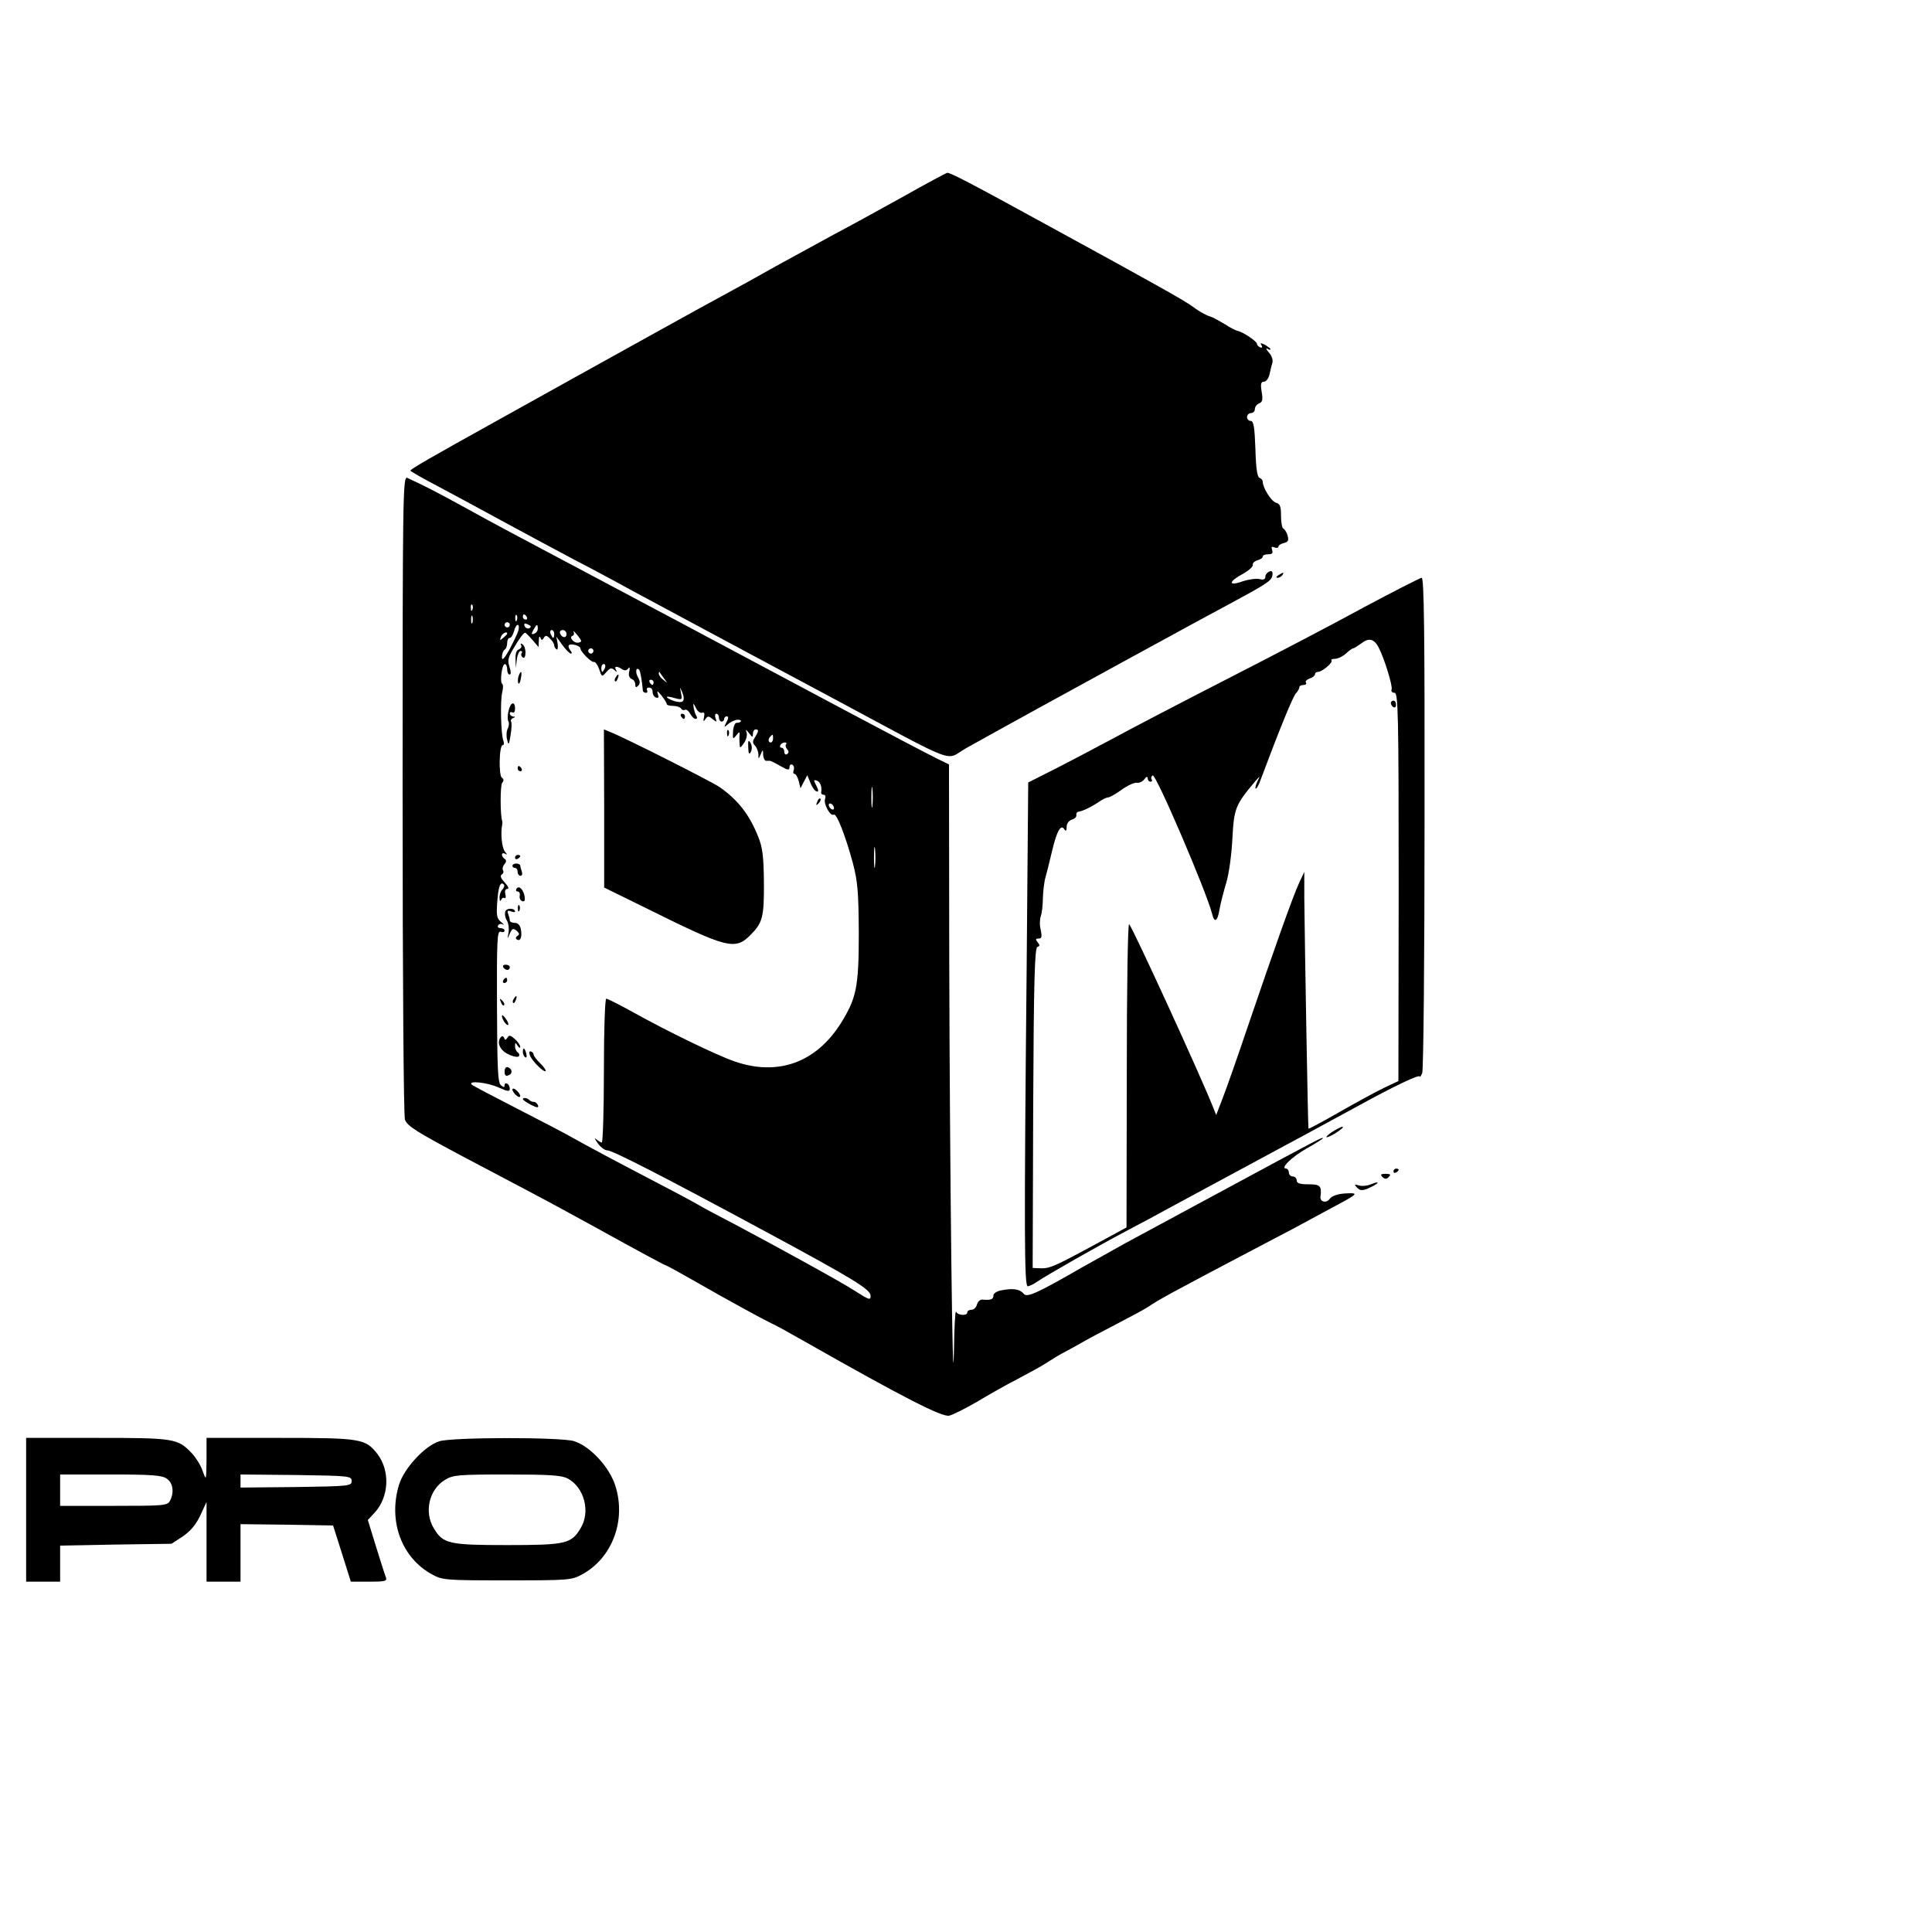 <?xml version="1.0" encoding="UTF-8"?> <svg xmlns="http://www.w3.org/2000/svg" xmlns:xlink="http://www.w3.org/1999/xlink" xmlns:svgjs="http://svgjs.com/svgjs" version="1.1" width="739pt" height="739pt"><svg xmlns="http://www.w3.org/2000/svg" version="1.0" width="739pt" height="739pt" viewBox="0 0 739 739" preserveAspectRatio="xMidYMid meet"><g transform="translate(0,739) scale(0.1,-0.1)" fill="#000000" stroke="none"><path d="M3455 6638 c-88 -49 -205 -113 -260 -142 -55 -30 -156 -85 -225 -123 -69 -39 -156 -87 -195 -108 -84 -45 -375 -207 -570 -315 -77 -43 -217 -121 -311 -173 -247 -137 -323 -181 -324 -187 0 -3 46 -29 103 -59 56 -30 170 -91 252 -136 83 -45 204 -110 270 -145 66 -34 163 -86 215 -115 52 -28 167 -90 255 -137 88 -47 324 -174 525 -281 489 -262 422 -236 505 -189 105 59 447 247 640 352 94 51 193 105 220 120 28 15 90 49 139 75 154 83 169 93 173 114 2 14 -1 19 -12 15 -8 -4 -15 -12 -15 -20 0 -10 -7 -13 -22 -9 -13 3 -42 -1 -66 -9 -56 -20 -53 0 4 30 21 12 38 27 36 34 -1 6 7 14 18 17 11 3 20 9 20 14 0 5 9 9 21 9 15 0 19 4 15 16 -4 12 -2 15 9 10 8 -3 15 -2 15 3 0 5 9 11 21 14 17 4 19 10 14 29 -4 13 -12 25 -16 26 -5 2 -9 24 -9 49 0 36 -4 46 -19 50 -18 5 -51 57 -51 81 0 6 -6 12 -12 14 -9 3 -14 37 -16 111 -3 84 -7 107 -18 107 -8 0 -14 7 -14 15 0 8 7 15 15 15 8 0 15 7 15 15 0 9 7 18 16 22 13 5 15 14 10 44 -5 31 -3 39 9 39 8 0 17 12 21 28 3 15 8 35 11 45 3 10 -3 28 -14 39 -10 12 -12 18 -5 14 6 -4 12 -5 12 -2 0 3 -10 10 -21 17 -17 8 -20 8 -14 -1 5 -8 3 -11 -4 -9 -7 3 -13 9 -13 14 -1 10 -55 46 -73 49 -6 1 -29 12 -50 26 -22 13 -42 24 -45 25 -22 7 -50 21 -76 41 -33 24 -137 83 -564 316 -295 162 -366 198 -377 197 -4 -1 -80 -41 -168 -91z"></path><path d="M1540 4350 c0 -724 4 -1229 9 -1243 10 -25 42 -45 226 -143 50 -26 155 -82 235 -124 80 -42 192 -103 250 -135 190 -105 283 -155 287 -155 2 0 50 -26 106 -58 123 -71 276 -154 298 -164 9 -3 67 -35 130 -71 377 -214 522 -288 550 -282 15 4 63 28 106 53 43 26 112 65 153 86 41 22 86 46 100 55 54 34 66 41 80 48 8 4 35 19 60 33 25 15 88 48 140 75 52 27 106 56 120 65 42 29 98 59 400 218 63 33 135 71 160 84 25 14 86 46 135 73 113 60 117 63 60 60 -30 -2 -51 -10 -59 -21 -13 -18 -38 -11 -35 9 5 41 -1 47 -46 47 -33 0 -45 4 -45 15 0 8 -7 15 -15 15 -8 0 -15 7 -15 15 0 8 -5 15 -10 15 -25 0 20 44 78 77 34 19 62 37 62 39 0 6 -8 2 -375 -196 -170 -92 -341 -184 -380 -205 -38 -21 -115 -64 -170 -95 -170 -98 -207 -114 -219 -99 -14 18 -40 22 -83 14 -19 -3 -33 -12 -33 -20 0 -15 -10 -19 -41 -16 -9 1 -19 -7 -22 -19 -3 -11 -12 -20 -21 -20 -9 0 -16 -4 -16 -10 0 -14 -37 -12 -43 3 -3 6 -7 -60 -8 -148 -5 -272 -16 700 -18 1491 l-1 750 -47 23 c-27 13 -187 97 -358 188 -544 290 -771 411 -1120 596 -99 52 -243 129 -320 172 -124 68 -162 87 -227 117 -17 7 -18 -54 -18 -1212z m267 708 c-3 -8 -6 -5 -6 6 -1 11 2 17 5 13 3 -3 4 -12 1 -19z m0 -50 c-3 -7 -5 -2 -5 12 0 14 2 19 5 13 2 -7 2 -19 0 -25z m170 10 c-3 -8 -6 -5 -6 6 -1 11 2 17 5 13 3 -3 4 -12 1 -19z m38 12 c3 -5 1 -10 -4 -10 -6 0 -11 5 -11 10 0 6 2 10 4 10 3 0 8 -4 11 -10z m-65 -30 c0 -5 -4 -10 -10 -10 -5 0 -10 5 -10 10 0 6 5 10 10 10 6 0 10 -4 10 -10z m80 -5 c0 -12 -19 -12 -23 0 -4 9 -1 12 9 8 7 -3 14 -7 14 -8z m-47 -16 c-3 -12 -19 -44 -34 -73 -21 -37 -29 -45 -29 -29 0 12 5 25 10 28 6 3 10 15 10 26 0 10 4 19 10 19 5 0 12 11 16 25 3 14 10 25 14 25 5 0 6 -9 3 -21z m74 6 c0 -8 -6 -16 -14 -19 -11 -4 -11 -1 -3 14 13 24 17 25 17 5z m63 -20 c0 -8 -2 -15 -4 -15 -2 0 -6 7 -10 15 -3 8 -1 15 4 15 6 0 10 -7 10 -15z m47 0 c0 -18 -19 -15 -25 3 -2 7 3 12 11 12 7 0 14 -7 14 -15z m46 -33 c-17 -4 -39 21 -23 26 6 2 7 9 4 15 -3 7 3 1 15 -13 17 -22 18 -25 4 -28z m-273 34 c0 -2 -7 -9 -15 -16 -13 -11 -14 -10 -9 4 5 14 24 23 24 12z m96 -23 l24 -28 1 25 c0 14 3 19 6 11 4 -11 7 -11 13 -1 6 11 12 10 24 -3 9 -8 16 -20 16 -26 0 -5 4 -12 9 -15 4 -3 6 7 4 22 l-5 27 23 -32 c13 -18 28 -33 33 -33 5 0 3 6 -3 13 -6 8 -8 16 -5 19 7 8 44 -2 44 -12 0 -12 42 -55 52 -52 5 1 14 -11 20 -28 10 -30 10 -30 27 -11 14 16 20 18 31 8 10 -9 11 -9 6 1 -8 14 3 16 24 2 9 -6 17 -5 23 3 6 8 7 3 4 -11 -4 -15 0 -25 9 -29 8 -3 14 -12 14 -21 0 -12 3 -13 11 -5 8 8 8 17 -1 33 -11 20 -7 40 5 28 4 -4 11 -43 14 -80 1 -5 6 -8 12 -8 5 0 7 5 4 10 -3 6 0 10 8 10 8 0 14 -7 13 -16 0 -9 5 -19 13 -22 10 -3 12 0 7 14 -4 14 -1 12 14 -6 11 -14 20 -28 20 -32 0 -5 11 -8 24 -8 14 0 28 -5 31 -10 4 -6 10 -8 15 -5 5 3 14 -4 20 -15 6 -11 15 -20 21 -20 6 0 7 6 2 13 -4 6 -8 21 -10 32 -2 17 -1 17 9 -3 6 -13 17 -21 24 -18 8 3 10 -3 7 -17 -4 -17 -2 -19 5 -8 9 13 13 13 28 0 16 -12 17 -12 11 4 -3 9 -2 17 3 17 6 0 10 -7 10 -15 0 -8 5 -15 10 -15 6 0 10 5 10 10 0 6 5 10 10 10 7 0 7 -8 -1 -22 -11 -22 -11 -22 7 -7 10 9 27 16 37 16 18 0 13 -12 -6 -12 -6 0 -12 -15 -13 -33 -2 -30 0 -31 12 -15 11 14 14 15 13 3 -1 -8 -1 -24 0 -35 1 -18 2 -18 17 3 9 13 13 31 10 40 -5 13 -3 13 9 -2 13 -17 15 -18 15 -3 0 9 5 17 10 17 13 0 13 -6 -2 -30 -10 -15 -10 -22 0 -32 6 -6 12 -21 13 -32 0 -21 0 -21 9 -1 8 19 9 19 9 -2 1 -13 6 -23 11 -23 6 0 12 0 15 0 3 0 21 -9 40 -20 30 -17 35 -17 35 -4 0 8 5 12 11 9 6 -4 8 -13 5 -21 -3 -8 -2 -14 3 -14 5 0 12 -12 16 -27 l7 -28 13 25 13 25 11 -27 c5 -14 15 -29 20 -33 14 -8 14 1 1 25 -8 16 -8 18 5 14 13 -5 20 -24 16 -46 0 -5 4 -8 10 -8 6 0 8 -7 5 -16 -7 -18 20 -68 33 -60 11 7 45 -81 73 -184 19 -73 22 -111 23 -270 0 -206 -9 -249 -70 -346 -95 -149 -240 -201 -405 -144 -67 23 -254 113 -399 194 -46 25 -87 46 -92 46 -5 0 -9 -124 -9 -275 0 -151 -4 -275 -8 -275 -4 0 -14 6 -22 13 -7 6 -5 0 6 -15 10 -15 27 -28 36 -28 21 0 208 -96 616 -316 326 -176 392 -216 392 -240 0 -18 -3 -18 -61 19 -49 32 -278 158 -464 257 -66 34 -129 68 -140 75 -11 7 -103 56 -205 109 -102 53 -216 114 -255 136 -38 22 -142 76 -230 121 -88 45 -164 85 -170 90 -18 17 60 9 103 -11 33 -15 42 -16 42 -5 0 8 -4 17 -10 20 -5 3 -10 1 -10 -6 0 -9 -3 -9 -14 0 -12 10 -14 65 -15 303 -1 254 1 289 14 284 8 -3 15 -1 15 4 0 6 -7 10 -16 10 -8 0 -12 5 -9 10 4 6 12 8 18 4 7 -3 4 1 -7 10 -15 12 -18 25 -14 75 4 60 12 81 25 68 4 -4 1 -13 -5 -19 -7 -7 -12 -21 -11 -33 0 -11 3 -14 6 -7 2 6 8 10 13 7 4 -3 6 4 3 15 -3 12 0 20 8 20 7 0 4 9 -10 24 -15 16 -19 26 -12 31 6 3 9 11 5 16 -3 5 -1 16 6 24 7 9 8 15 0 20 -5 3 -10 11 -10 16 0 6 6 7 13 3 8 -5 8 -3 -2 9 -11 14 -17 69 -10 103 1 5 1 11 0 14 -8 21 -8 137 0 146 7 8 6 14 -1 19 -13 8 -11 125 3 125 5 0 6 8 2 18 -9 25 -12 152 -4 184 4 15 4 30 0 32 -10 7 -1 76 10 76 5 0 9 -9 9 -20 0 -11 4 -20 9 -20 6 0 6 11 0 29 -8 23 -6 35 13 67 23 40 40 63 47 64 2 0 14 -12 27 -27z m234 -43 c0 -5 -4 -10 -10 -10 -5 0 -10 5 -10 10 0 6 5 10 10 10 6 0 10 -4 10 -10z m44 -65 c-4 -8 -8 -15 -10 -15 -2 0 -4 7 -4 15 0 8 4 15 10 15 5 0 7 -7 4 -15z m226 -40 c14 -19 14 -19 -2 -6 -10 7 -18 18 -18 24 0 6 1 8 3 6 1 -2 9 -13 17 -24z m-40 -15 c0 -5 -2 -10 -4 -10 -3 0 -8 5 -11 10 -3 6 -1 10 4 10 6 0 11 -4 11 -10z m112 -72 c-5 -5 -20 -4 -35 1 -37 14 -34 22 3 11 29 -8 30 -7 25 18 -5 27 -5 27 5 3 6 -14 7 -28 2 -33z m345 -143 c0 -8 -4 -15 -9 -15 -10 0 -11 14 -1 23 9 10 10 9 10 -8z m50 -22 c-4 -3 -2 -12 4 -19 7 -8 7 -14 -1 -19 -5 -3 -10 1 -10 9 0 9 -5 16 -11 16 -5 0 -7 5 -4 10 3 6 11 10 17 10 6 0 8 -3 5 -7z m330 -235 c-2 -18 -4 -4 -4 32 0 36 2 50 4 33 2 -18 2 -48 0 -65z m-147 -9 c0 -6 -4 -7 -10 -4 -5 3 -10 11 -10 16 0 6 5 7 10 4 6 -3 10 -11 10 -16z m157 -221 c-2 -18 -4 -4 -4 32 0 36 2 50 4 33 2 -18 2 -48 0 -65z"></path><path d="M1993 4923 c4 -6 0 -13 -8 -17 -10 -3 -14 -17 -13 -38 l1 -33 4 33 c2 17 9 32 14 32 6 0 8 -4 4 -9 -3 -5 -1 -12 5 -16 6 -4 10 4 10 19 0 14 -5 28 -12 32 -6 4 -8 3 -5 -3z"></path><path d="M1984 4805 c-3 -8 -4 -20 -2 -27 3 -7 7 -1 10 15 6 29 1 36 -8 12z"></path><path d="M2355 4799 c-4 -6 -5 -12 -2 -15 2 -3 7 2 10 11 7 17 1 20 -8 4z"></path><path d="M1945 4670 c-4 -16 -4 -34 0 -40 3 -5 2 -18 -3 -27 -5 -10 -6 -29 -2 -43 5 -22 7 -20 13 18 4 24 5 47 2 52 -3 4 1 11 7 13 10 4 10 6 1 6 -7 1 -13 6 -13 12 0 5 5 7 10 4 6 -3 10 3 10 14 0 32 -18 25 -25 -9z"></path><path d="M2605 4650 c3 -5 8 -10 11 -10 2 0 4 5 4 10 0 6 -5 10 -11 10 -5 0 -7 -4 -4 -10z"></path><path d="M2311 4297 l0 -302 167 -82 c304 -151 334 -158 392 -100 47 47 53 69 52 203 -1 98 -5 132 -22 174 -33 83 -77 140 -147 189 -32 22 -371 193 -419 211 l-24 10 1 -303z"></path><path d="M2781 4584 c0 -11 3 -14 6 -6 3 7 2 16 -1 19 -3 4 -6 -2 -5 -13z"></path><path d="M2862 4532 c1 -26 3 -30 10 -18 5 10 5 23 -1 34 -8 14 -10 10 -9 -16z"></path><path d="M1980 4450 c0 -5 5 -10 11 -10 5 0 7 5 4 10 -3 6 -8 10 -11 10 -2 0 -4 -4 -4 -10z"></path><path d="M3126 4323 c-6 -14 -5 -15 5 -6 7 7 10 15 7 18 -3 3 -9 -2 -12 -12z"></path><path d="M1970 4109 c0 -5 5 -7 10 -4 6 3 10 8 10 11 0 2 -4 4 -10 4 -5 0 -10 -5 -10 -11z"></path><path d="M1960 4078 c0 -4 5 -8 10 -8 6 0 10 -7 10 -15 0 -8 5 -15 11 -15 6 0 8 7 5 16 -3 9 -6 19 -6 23 0 4 -7 8 -15 8 -8 0 -15 -4 -15 -9z"></path><path d="M1976 3991 c-4 -6 -2 -11 4 -11 6 0 10 -7 8 -16 -2 -10 3 -19 10 -21 8 -3 11 3 9 16 -4 28 -22 46 -31 32z"></path><path d="M1981 3914 c0 -11 3 -14 6 -6 3 7 2 16 -1 19 -3 4 -6 -2 -5 -13z"></path><path d="M1933 3904 c-3 -9 -1 -25 6 -35 6 -11 9 -32 6 -47 -5 -26 -5 -26 5 -3 9 20 13 21 26 11 11 -10 12 -15 3 -20 -7 -5 -8 -10 -1 -14 13 -8 20 12 14 41 -3 14 -11 23 -23 23 -11 0 -19 4 -19 9 0 5 -3 17 -6 25 -5 12 -2 15 10 10 9 -3 16 -4 16 -1 0 14 -32 15 -37 1z"></path><path d="M1925 3690 c3 -5 10 -10 16 -10 5 0 9 5 9 10 0 6 -7 10 -16 10 -8 0 -12 -4 -9 -10z"></path><path d="M1925 3640 c-3 -5 -1 -10 4 -10 6 0 11 5 11 10 0 6 -2 10 -4 10 -3 0 -8 -4 -11 -10z"></path><path d="M1965 3569 c-4 -6 -5 -12 -2 -15 2 -3 7 2 10 11 7 17 1 20 -8 4z"></path><path d="M1916 3557 c3 -10 9 -15 12 -12 3 3 0 11 -7 18 -10 9 -11 8 -5 -6z"></path><path d="M1920 3504 c0 -13 18 -39 24 -34 2 3 -2 14 -10 24 -8 11 -14 16 -14 10z"></path><path d="M1917 3424 c-19 -19 -6 -51 28 -67 19 -9 37 -12 40 -7 3 5 1 11 -5 15 -5 3 -10 14 -10 23 0 15 2 15 10 2 5 -8 10 -10 10 -4 0 6 -9 19 -21 30 -16 14 -22 16 -28 5 -6 -10 -10 -10 -12 -2 -3 7 -8 9 -12 5z"></path><path d="M2000 3366 c0 -8 4 -17 9 -20 5 -4 7 3 4 14 -6 23 -13 26 -13 6z"></path><path d="M2027 3353 c8 -21 53 -66 60 -60 2 3 -7 17 -22 31 -14 14 -25 29 -24 33 0 4 -4 9 -10 11 -7 2 -8 -3 -4 -15z"></path><path d="M1930 3291 c0 -14 5 -19 15 -14 17 6 15 25 -3 31 -7 2 -12 -5 -12 -17z"></path><path d="M1960 3222 c0 -5 7 -15 15 -22 8 -7 15 -8 15 -2 0 5 -7 15 -15 22 -8 7 -15 8 -15 2z"></path><path d="M2000 3185 c0 -2 14 -12 31 -21 24 -12 30 -12 27 -2 -3 7 -10 13 -15 13 -6 0 -15 3 -19 8 -8 8 -24 10 -24 2z"></path><path d="M4890 5190 c-9 -6 -10 -10 -3 -10 6 0 15 5 18 10 8 12 4 12 -15 0z"></path><path d="M5215 5066 c-115 -63 -347 -184 -515 -270 -168 -86 -368 -190 -445 -232 -77 -41 -181 -96 -231 -121 l-91 -46 -6 -711 c-10 -1016 -9 -1216 4 -1216 6 0 23 8 37 18 35 24 233 137 347 197 50 26 113 60 140 75 28 15 140 76 250 135 279 150 332 179 481 260 149 82 244 127 245 117 0 -4 4 2 9 13 5 11 9 442 9 958 1 743 -2 937 -11 937 -7 -1 -107 -52 -223 -114z m57 -150 c21 -38 56 -150 51 -163 -3 -7 2 -13 11 -13 14 0 16 -71 16 -742 l-1 -743 -57 -27 c-31 -15 -108 -57 -171 -93 -63 -36 -115 -64 -116 -62 -2 2 -14 690 -16 882 l0 100 -21 -45 c-23 -50 -95 -252 -198 -555 -37 -110 -79 -229 -93 -265 l-25 -65 -12 30 c-44 112 -306 684 -321 700 -5 5 -9 -235 -9 -575 l-1 -585 -142 -77 c-143 -77 -154 -81 -195 -79 l-22 1 2 612 c2 489 6 612 16 616 10 3 10 7 1 18 -9 11 -8 14 4 14 12 0 13 7 8 33 -5 18 -4 41 0 52 4 11 8 42 8 69 1 27 5 63 10 80 5 17 16 62 25 100 18 77 34 105 47 84 6 -9 9 -6 9 9 0 13 8 24 20 28 11 3 19 11 17 18 -1 6 3 12 8 12 18 3 49 18 77 37 14 10 31 18 37 18 6 0 29 13 51 29 22 16 48 28 58 27 9 -2 22 4 29 13 8 11 12 12 13 4 0 -7 5 -13 11 -13 5 0 8 4 4 9 -3 5 -1 12 4 15 12 8 205 -443 227 -528 9 -38 21 -32 29 17 4 23 16 69 26 102 10 34 20 107 23 168 6 114 11 128 86 217 21 24 21 24 10 2 -6 -13 -10 -26 -7 -28 2 -3 9 8 15 23 77 206 128 330 139 341 7 7 13 18 13 23 0 5 7 9 16 9 8 0 13 4 9 9 -3 5 4 12 15 16 11 3 20 11 20 16 0 5 5 9 11 9 16 0 59 36 52 44 -3 3 3 6 13 6 11 0 30 9 42 20 12 11 24 20 28 20 3 0 17 9 31 19 28 22 48 18 65 -13z"></path><path d="M5320 4701 c0 -6 5 -13 10 -16 6 -3 10 1 10 9 0 9 -4 16 -10 16 -5 0 -10 -4 -10 -9z"></path><path d="M5095 3060 c-16 -11 -25 -20 -20 -20 6 0 24 9 40 20 17 11 26 20 20 20 -5 0 -23 -9 -40 -20z"></path><path d="M5330 2909 c0 -5 5 -7 10 -4 6 3 10 8 10 11 0 2 -4 4 -10 4 -5 0 -10 -5 -10 -11z"></path><path d="M5288 2888 c9 -9 15 -9 24 0 9 9 7 12 -12 12 -19 0 -21 -3 -12 -12z"></path><path d="M5241 2859 c-13 -5 -33 -7 -44 -3 -17 5 -18 4 -6 -9 11 -11 19 -12 39 -4 45 19 55 34 11 16z"></path><path d="M100 1615 l0 -275 65 0 65 0 0 69 0 69 213 4 213 3 43 28 c29 20 50 44 67 80 l24 52 0 -152 0 -153 65 0 65 0 0 110 0 110 177 -2 177 -3 34 -107 34 -108 70 0 c62 0 69 2 64 17 -4 10 -21 63 -38 118 l-31 101 26 28 c55 60 60 159 11 224 -46 59 -62 62 -374 62 l-280 0 0 -82 c-1 -83 -1 -83 -15 -44 -7 21 -26 51 -41 67 -54 57 -67 59 -363 59 l-271 0 0 -275z m538 119 c24 -16 29 -53 12 -85 -10 -18 -23 -19 -215 -19 l-205 0 0 60 0 60 193 0 c158 0 197 -3 215 -16z m707 -9 c0 -19 -8 -20 -212 -23 l-213 -2 0 25 0 25 213 -2 c204 -3 212 -4 212 -23z"></path><path d="M1680 1877 c-56 -18 -135 -104 -154 -167 -42 -140 11 -280 128 -343 39 -21 52 -22 286 -22 232 0 247 1 285 22 116 62 171 206 129 339 -23 73 -97 153 -160 172 -53 15 -464 15 -514 -1z m491 -142 c64 -34 89 -128 49 -192 -35 -58 -57 -63 -280 -63 -223 0 -245 5 -280 63 -39 63 -19 150 43 187 29 18 51 20 235 20 164 0 209 -3 233 -15z"></path></g></svg><style>@media (prefers-color-scheme: light) { :root { filter: none; } } </style></svg> 